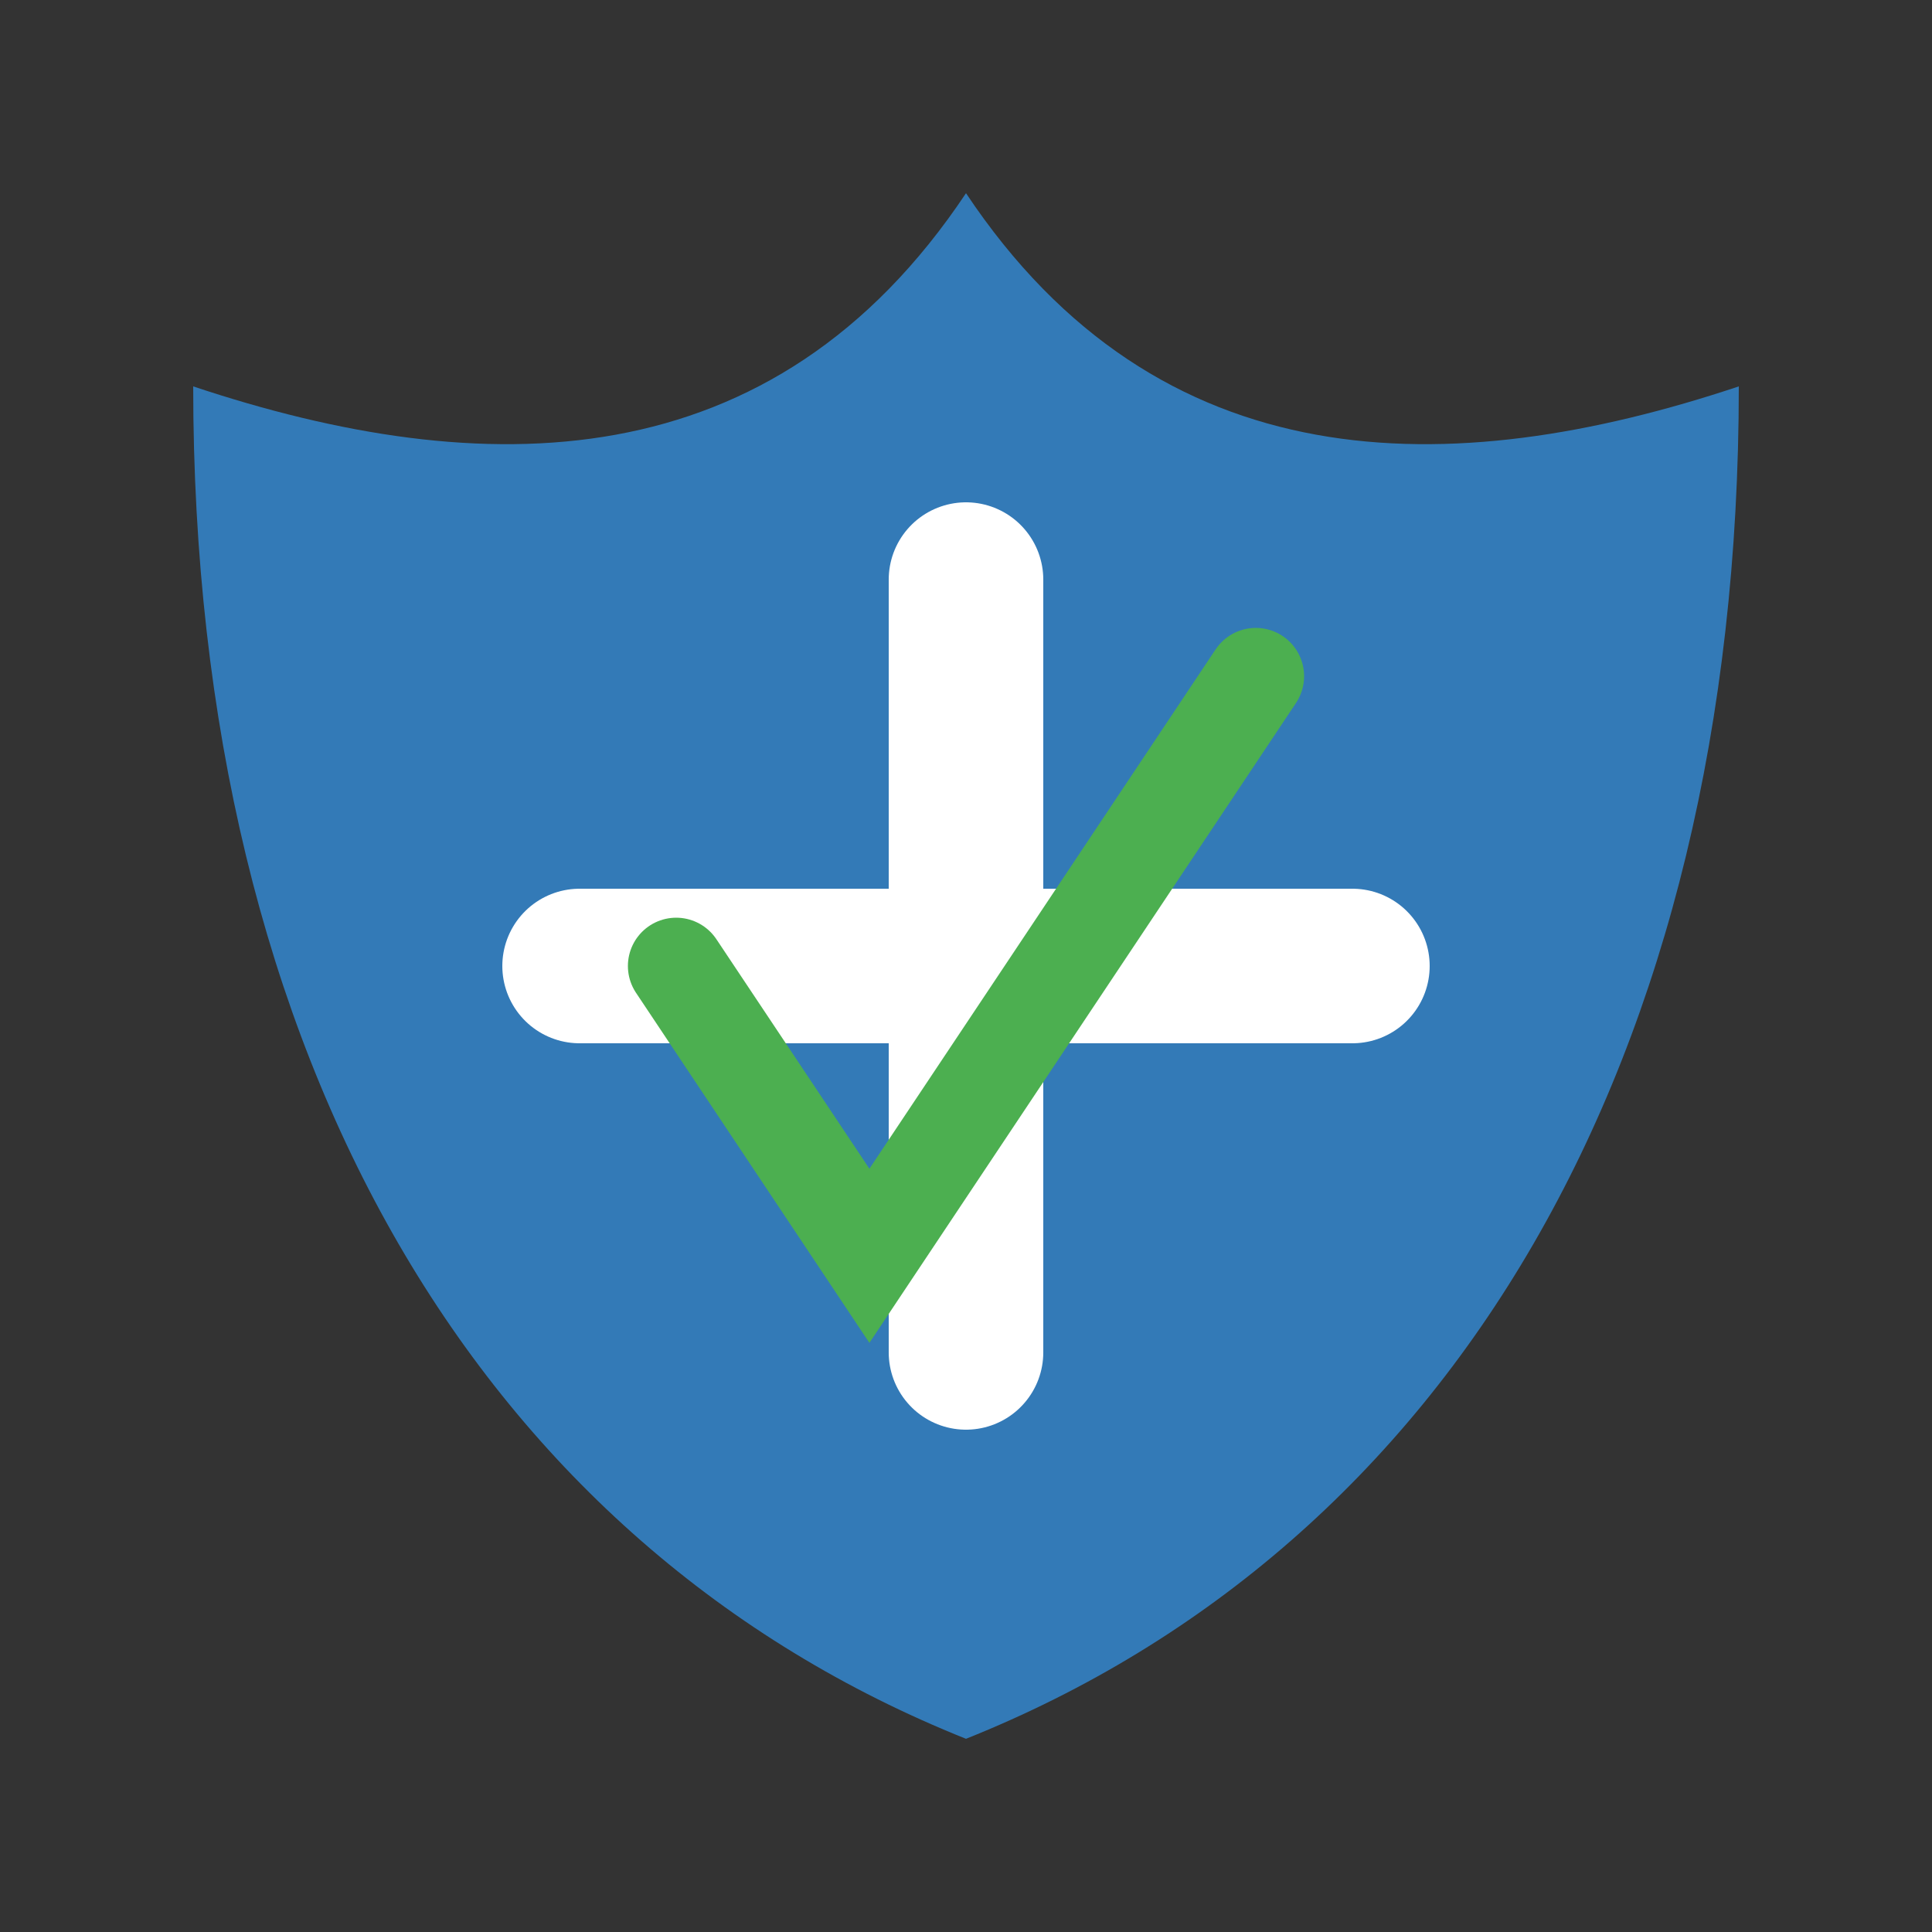 <?xml version="1.0" encoding="UTF-8"?>
<svg width="100px" height="100px" viewBox="0 0 100 100" version="1.1" xmlns="http://www.w3.org/2000/svg">
    <rect x="0" y="0" width="100" height="100" fill="#333333" stroke="none"/>
    <g fill="#337ab7" fill-rule="evenodd">
        <!-- Щит -->
        <path d="M50,10 C60,25 75,25 90,20 C90,55 75,80 50,90 C25,80 10,55 10,20 C25,25 40,25 50,10 Z"/>
        
        <!-- Крест внутри щита -->
        <path d="M50,30 L50,70" stroke="#ffffff" stroke-width="8" stroke-linecap="round"/>
        <path d="M30,50 L70,50" stroke="#ffffff" stroke-width="8" stroke-linecap="round"/>
        
        <!-- Проверочная галочка -->
        <path d="M35,50 L45,65 L65,35" stroke="#4CAF50" stroke-width="5" stroke-linecap="round" fill="none"/>
    </g>
</svg>